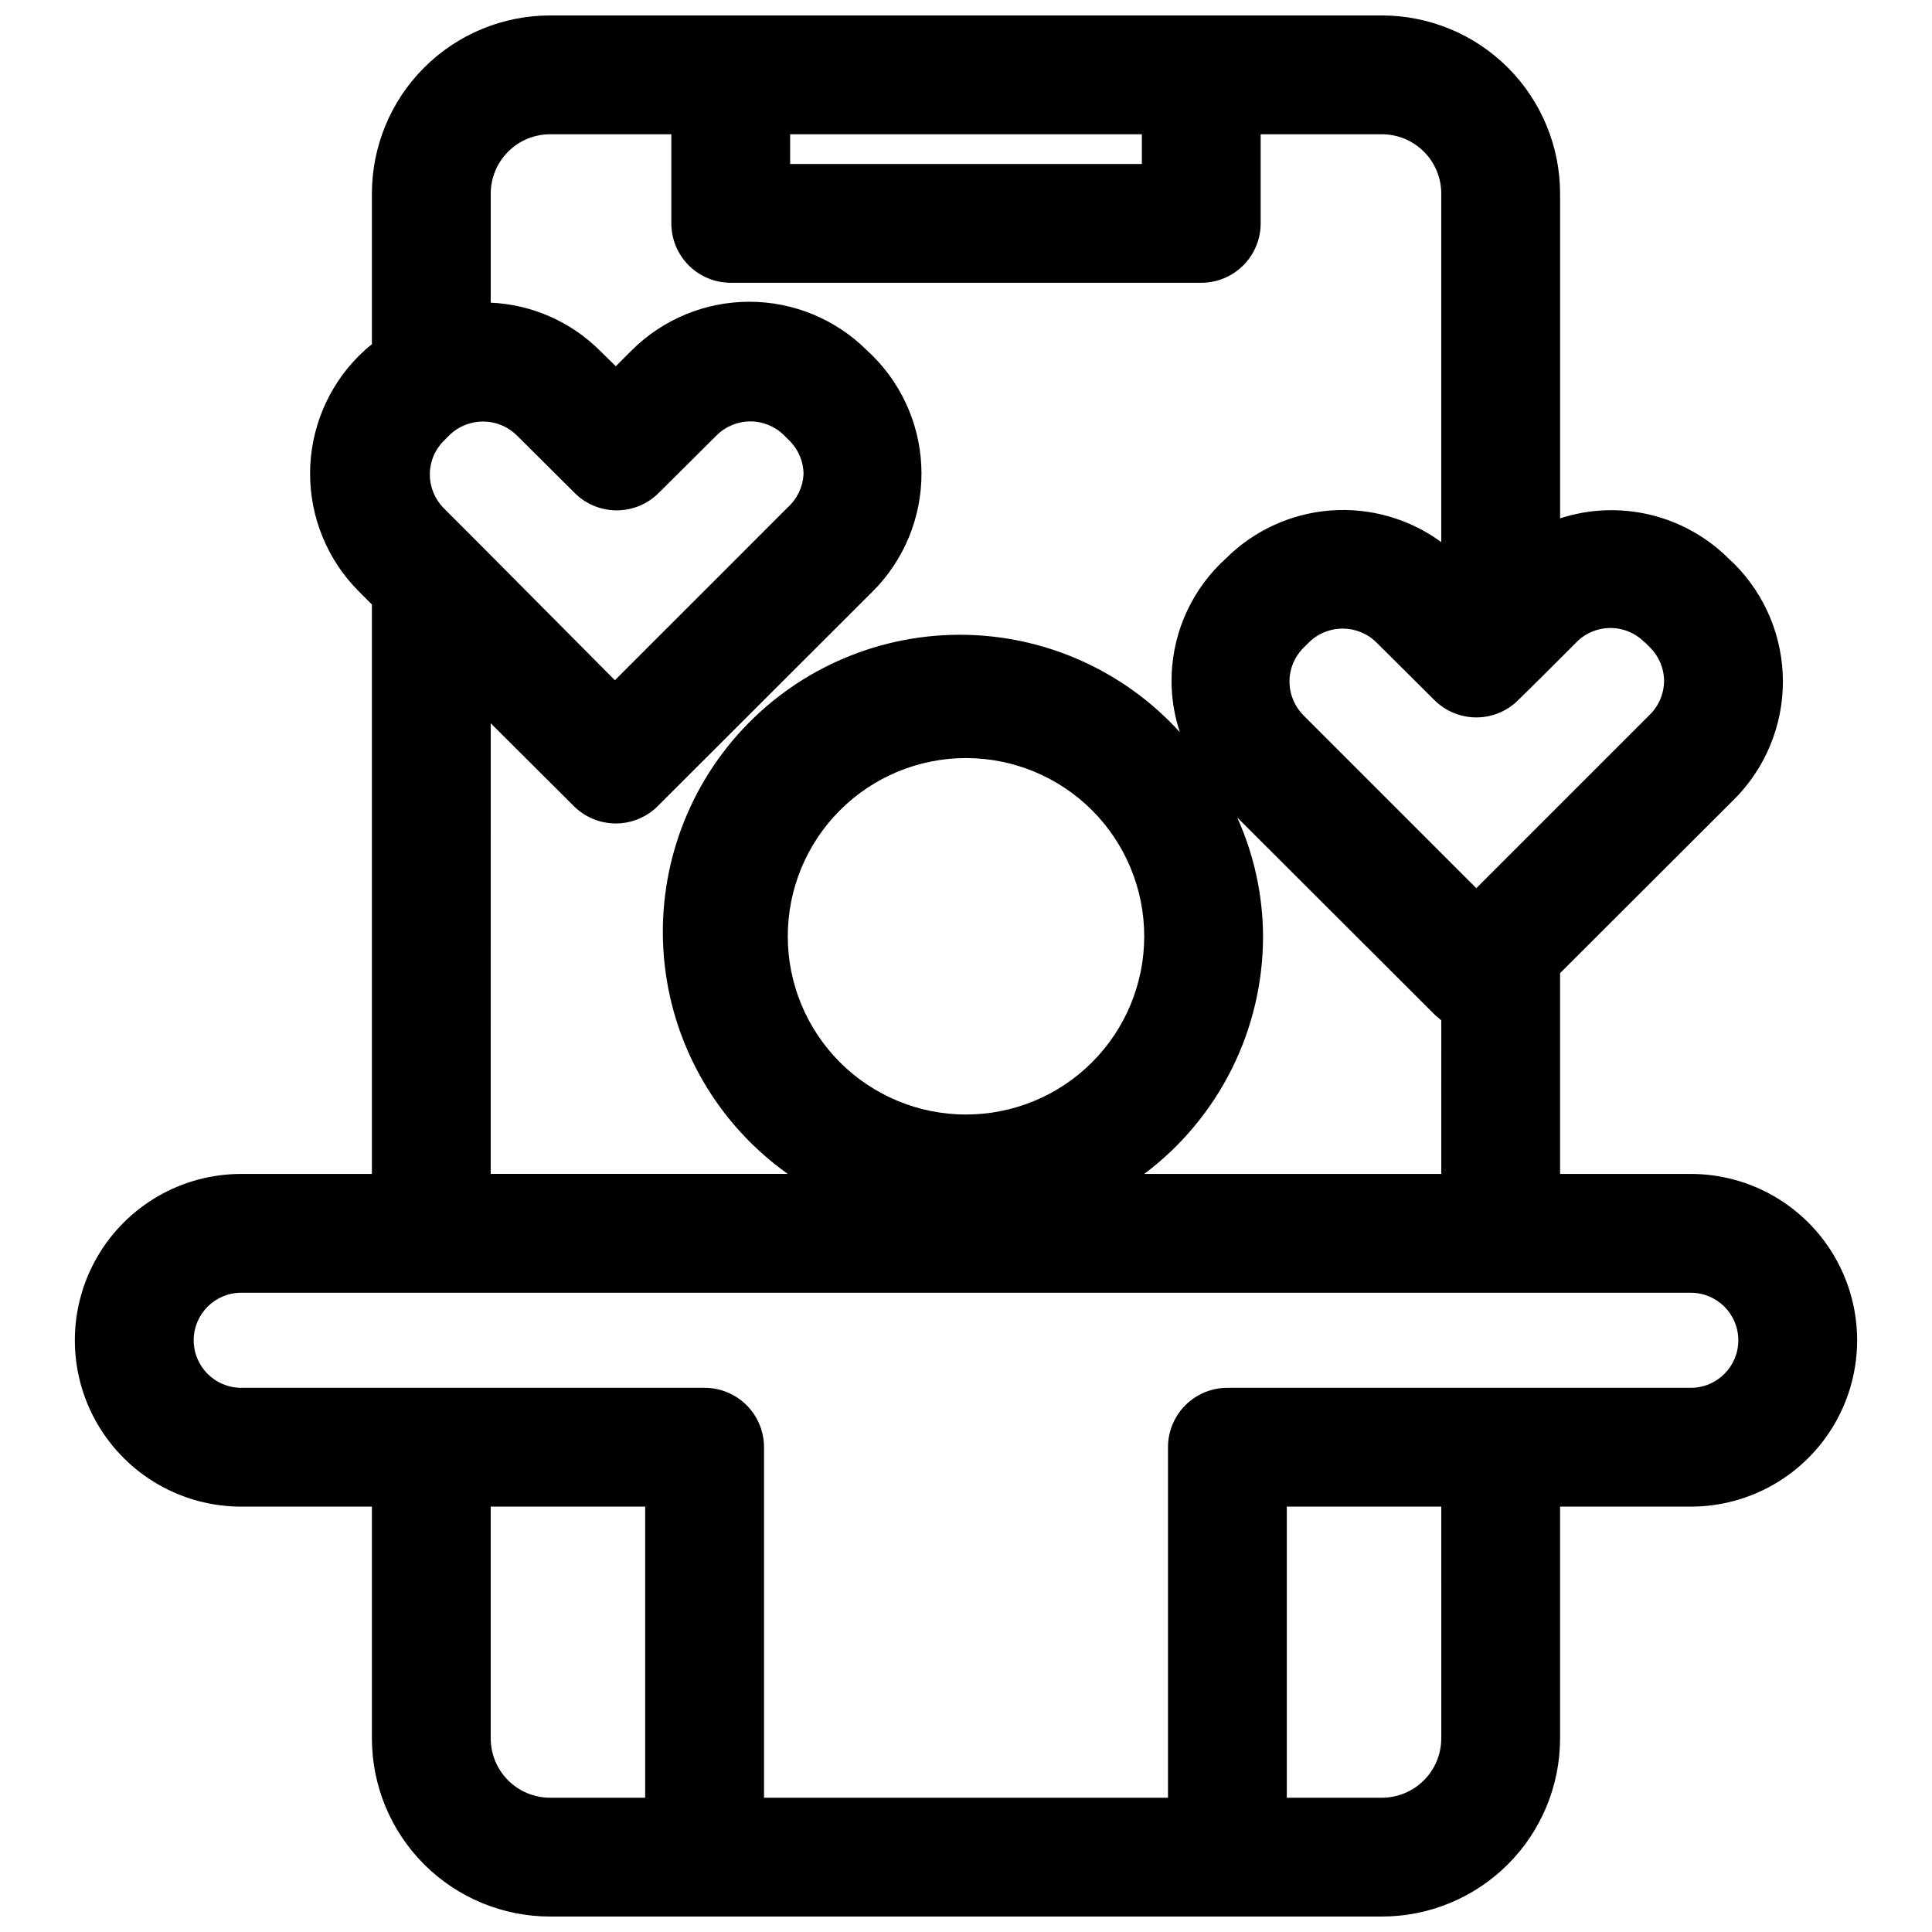 <?xml version="1.0" encoding="UTF-8"?>
<!-- Uploaded to: ICON Repo, www.svgrepo.com, Generator: ICON Repo Mixer Tools -->
<svg width="800px" height="800px" version="1.1" viewBox="144 144 512 512" xmlns="http://www.w3.org/2000/svg">
 <defs>
  <clipPath id="a">
   <path d="m163 148.09h474v503.81h-474z"/>
  </clipPath>
 </defs>
 <g clip-path="url(#a)">
  <path d="m207.92 543.27h34.637v61.402c0 12.527 4.977 24.539 13.832 33.398 8.859 8.855 20.871 13.832 33.398 13.832h220.42c12.527 0 24.539-4.977 33.398-13.832 8.855-8.859 13.832-20.871 13.832-33.398v-61.402h34.637c15.75 0 30.305-8.402 38.18-22.043 7.875-13.637 7.875-30.441 0-44.082s-22.43-22.043-38.18-22.043h-34.637v-53.215l46.129-46.051h0.004c8.273-8.281 12.918-19.508 12.918-31.211 0-11.707-4.644-22.934-12.918-31.215l-1.496-1.418v0.004c-5.742-5.707-12.949-9.719-20.824-11.594s-16.113-1.539-23.812 0.965v-86.043c0-12.523-4.977-24.539-13.832-33.398-8.859-8.855-20.871-13.832-33.398-13.832h-220.42c-12.527 0-24.539 4.977-33.398 13.832-8.855 8.859-13.832 20.875-13.832 33.398v39.914c-0.691 0.508-1.348 1.059-1.969 1.652l-1.496 1.418c-8.273 8.281-12.918 19.504-12.918 31.211s4.644 22.934 12.918 31.211l3.465 3.465v150.91h-34.637c-15.75 0-30.305 8.402-38.18 22.043s-7.875 30.445 0 44.082c7.875 13.641 22.43 22.043 38.18 22.043zm66.125 61.402v-61.402h40.934v77.145h-25.191c-4.176 0-8.18-1.656-11.133-4.609-2.953-2.953-4.609-6.957-4.609-11.133zm251.91 0h-0.004c0 4.176-1.656 8.18-4.609 11.133-2.953 2.953-6.957 4.609-11.133 4.609h-25.191v-77.145h40.934zm-78.723-149.57c19.824-14.867 31.488-38.199 31.488-62.977-0.043-10.859-2.375-21.59-6.848-31.488l52.508 52.426 1.574 1.34-0.004 40.699zm-94.465-62.977c0-12.523 4.977-24.539 13.836-33.398 8.855-8.855 20.871-13.832 33.398-13.832 12.523 0 24.539 4.977 33.398 13.832 8.855 8.859 13.832 20.875 13.832 33.398 0 12.527-4.977 24.543-13.832 33.398-8.859 8.859-20.875 13.836-33.398 13.836-12.527 0-24.543-4.977-33.398-13.836-8.859-8.855-13.836-20.871-13.836-33.398zm227.11-77.934 1.418 1.418c2.367 2.356 3.699 5.555 3.699 8.895-0.035 3.426-1.457 6.691-3.938 9.055l-45.816 45.816-45.816-45.816h0.004c-2.375-2.383-3.707-5.609-3.699-8.973-0.004-3.34 1.328-6.543 3.699-8.898l1.418-1.418-0.004 0.004c4.973-4.926 12.98-4.926 17.949 0l15.352 15.273v-0.004c2.949 2.934 6.941 4.578 11.098 4.578 4.16 0 8.152-1.645 11.102-4.578l6.219-6.141 9.055-9.055-0.004 0.004c2.379-2.492 5.672-3.91 9.117-3.926 3.445-0.016 6.746 1.375 9.148 3.848zm-226.48-134.61h93.207v7.871h-93.207zm-83.914 106.98-7.871-7.871c-2.375-2.383-3.707-5.609-3.699-8.977-0.004-3.34 1.328-6.539 3.699-8.895l1.418-1.418h-0.004c4.973-4.922 12.98-4.922 17.949 0l15.352 15.273c2.949 2.934 6.941 4.578 11.098 4.578 4.16 0 8.152-1.645 11.102-4.578l15.352-15.273c2.375-2.383 5.606-3.723 8.973-3.723 3.367 0 6.598 1.34 8.973 3.723l1.418 1.418c2.371 2.356 3.703 5.555 3.699 8.895-0.18 3.352-1.68 6.492-4.172 8.738l-45.816 45.816zm4.566 49.121 22.043 21.965h-0.004c2.953 2.93 6.941 4.578 11.102 4.578s8.148-1.648 11.098-4.578l56.992-56.914 0.004-0.004c8.273-8.277 12.918-19.504 12.918-31.211s-4.644-22.93-12.918-31.211l-1.496-1.418c-8.281-8.273-19.508-12.922-31.215-12.922-11.703 0-22.93 4.648-31.211 12.922l-4.172 4.172-4.25-4.172c-7.715-7.676-18.02-12.195-28.891-12.676v-28.891c0-4.176 1.656-8.18 4.609-11.133 2.953-2.949 6.957-4.609 11.133-4.609h32.117v23.617c0 4.176 1.66 8.18 4.613 11.133s6.957 4.609 11.133 4.609h124.69c4.176 0 8.18-1.656 11.133-4.609 2.953-2.953 4.613-6.957 4.613-11.133v-23.617h32.117c4.176 0 8.18 1.66 11.133 4.609 2.953 2.953 4.609 6.957 4.609 11.133v92.34c-8.465-6.203-18.867-9.176-29.336-8.383-10.465 0.797-20.301 5.305-27.734 12.715l-1.496 1.418v-0.004c-8.383 8.32-13.039 19.68-12.91 31.488 0.047 4.473 0.793 8.906 2.203 13.148-15.02-16.555-36.371-25.945-58.727-25.82-22.352 0.121-43.602 9.738-58.441 26.457-14.84 16.719-21.871 38.957-19.344 61.168 2.531 22.211 14.383 42.297 32.602 55.25h-78.719zm-66.125 150.91h384.15c6.957 0 12.598 5.641 12.598 12.598 0 6.953-5.641 12.594-12.598 12.594h-122.8c-4.176 0-8.18 1.66-11.133 4.609-2.953 2.953-4.613 6.961-4.613 11.133v92.891h-107.06v-92.891c0-4.172-1.66-8.18-4.609-11.133-2.953-2.949-6.961-4.609-11.133-4.609h-122.8c-6.957 0-12.598-5.641-12.598-12.594 0-6.957 5.641-12.598 12.598-12.598z"/>
 </g>
</svg>